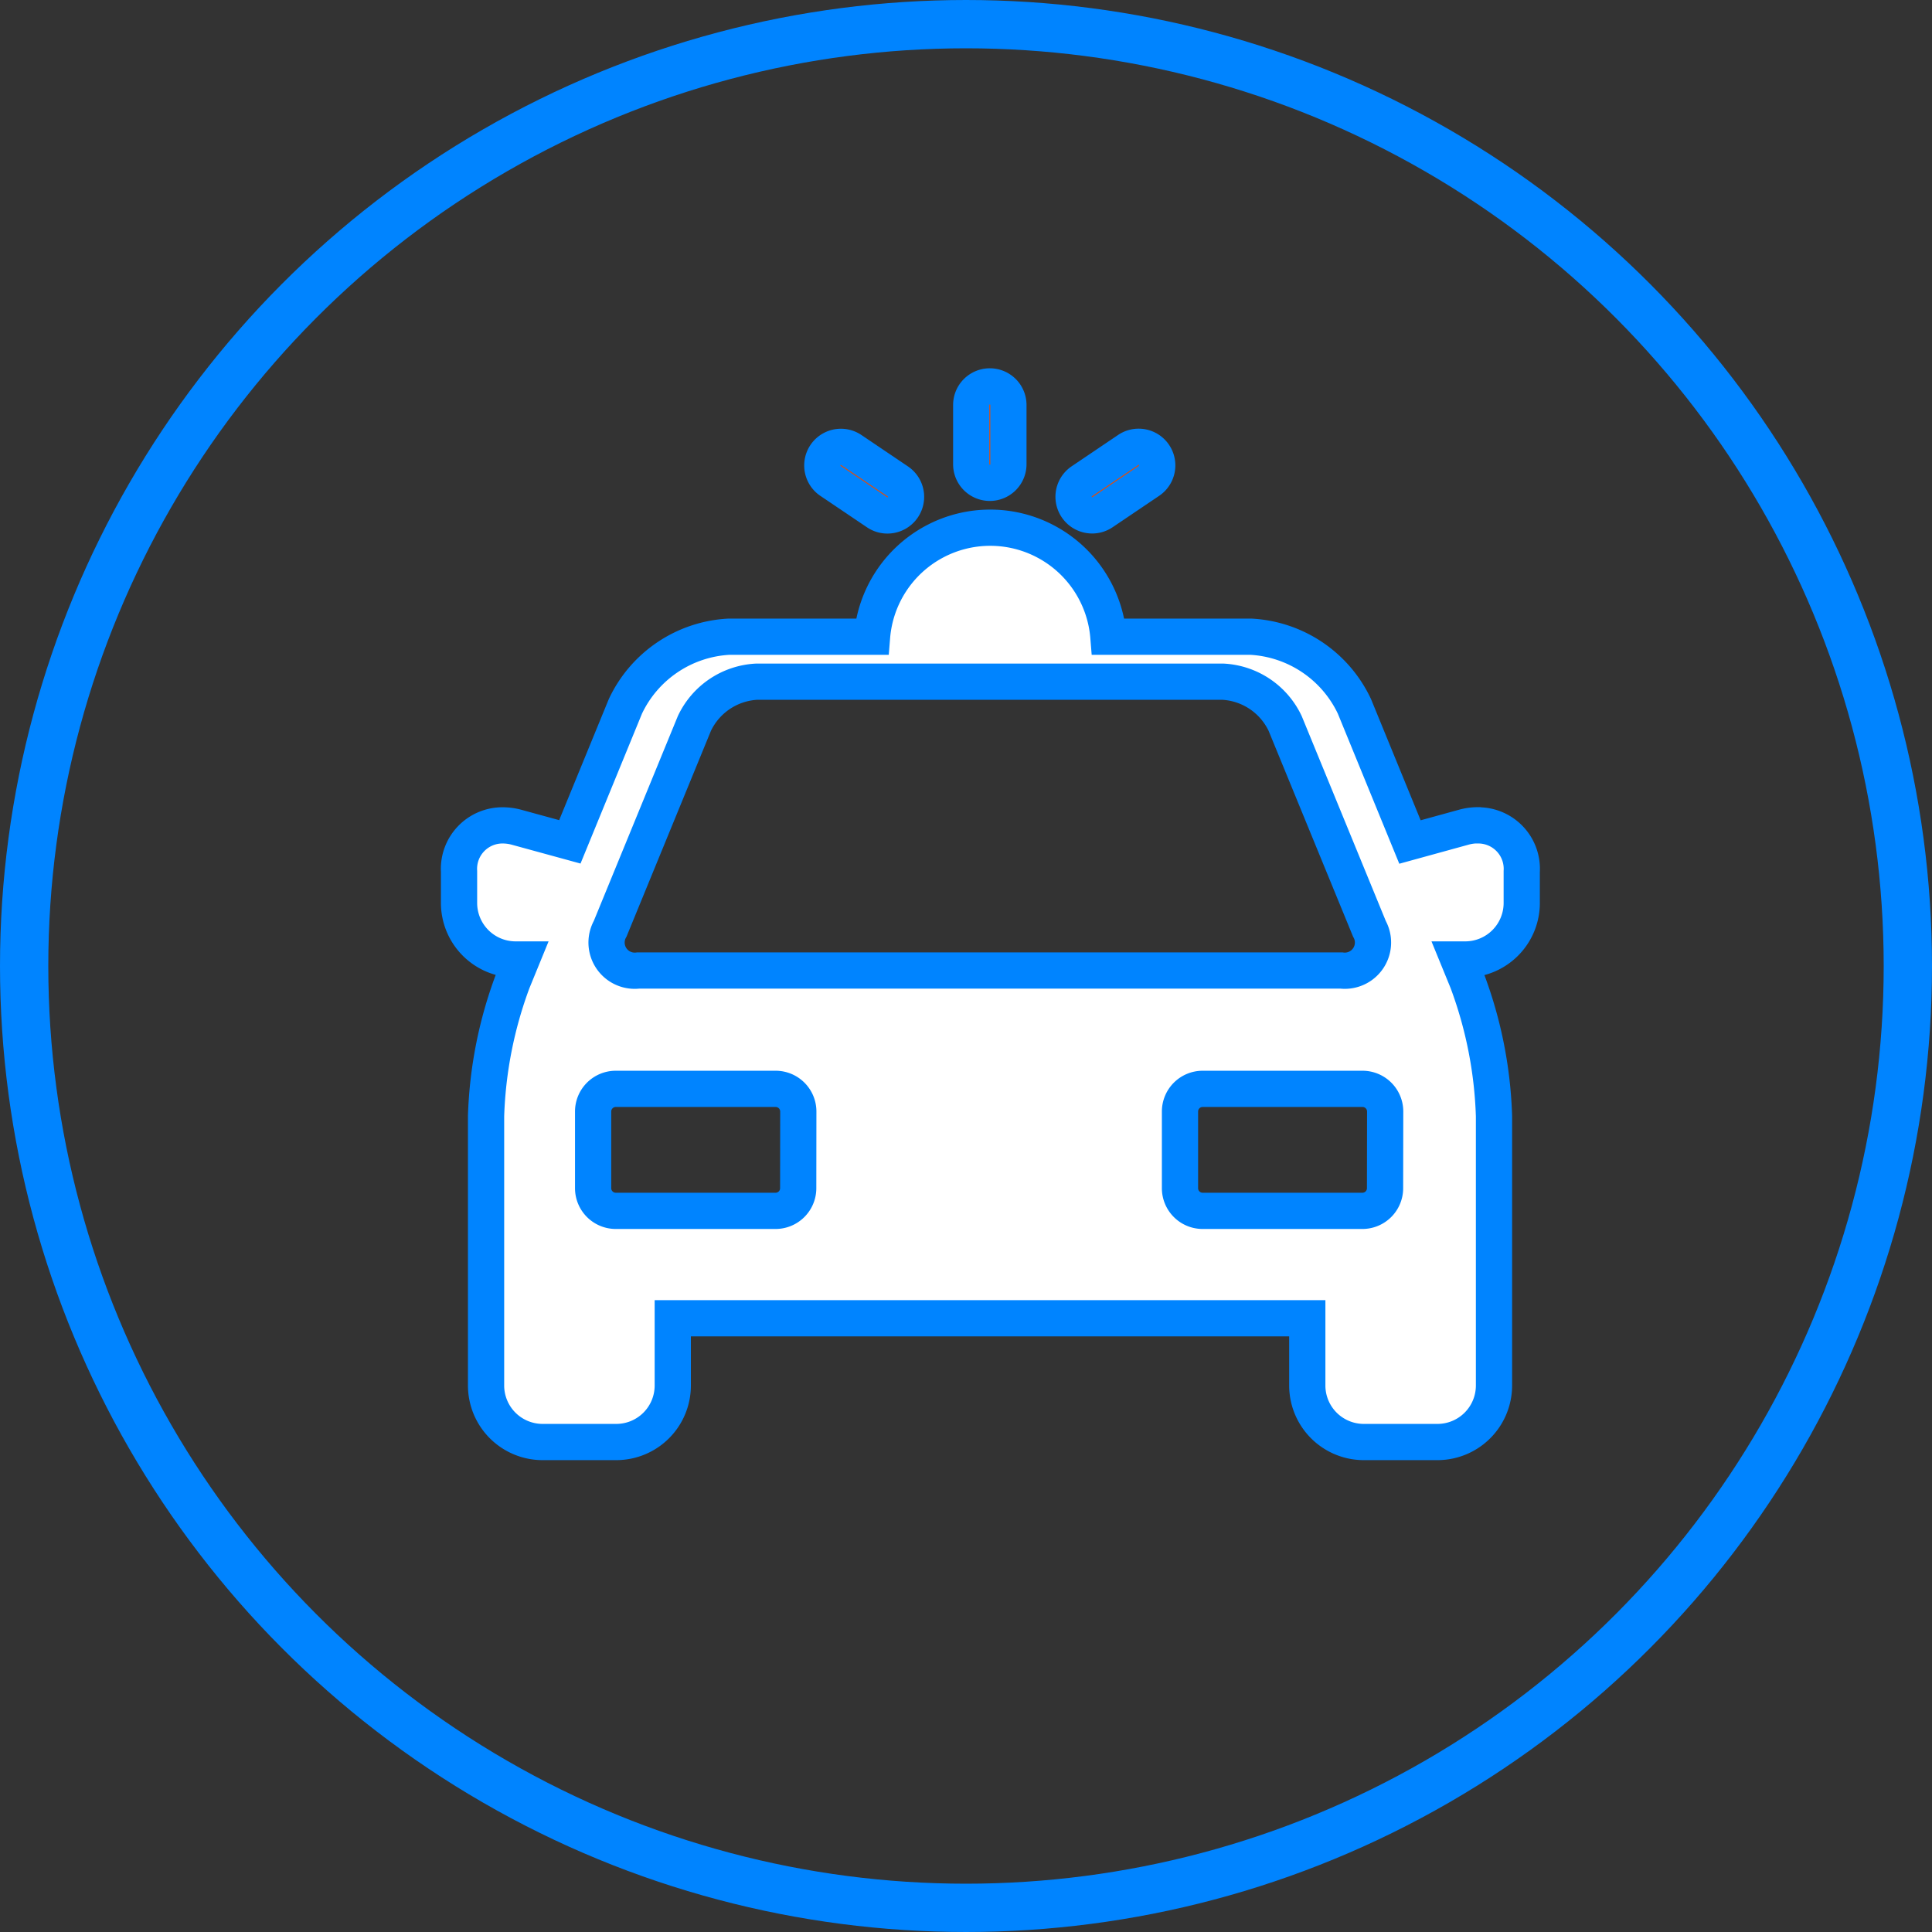 <svg xmlns="http://www.w3.org/2000/svg" width="80" height="80" viewBox="0 0 80 80">
    <rect x="0" y="0" width="80" height="80" fill="#333333" stroke="none"/>
    <defs>
        <style>
            .cls-3{stroke:#0084ff;stroke-width:1.5px;fill:#e64b06}
        </style>
    </defs>
    <g id="Groupe_118" transform="translate(-576 -1769)">
        <g id="Ellipse_5" fill="none" stroke="#0084ff" stroke-width="2px" transform="translate(576 1769)">
            <circle cx="40" cy="40" r="40" stroke="none"/>
            <circle cx="40" cy="40" r="39"/>
        </g>
        <g id="Groupe_86" transform="translate(145.496 1437.483)">
            <path id="Tracé_131" fill="#fff" stroke="#0084ff" stroke-miterlimit="10" stroke-width="1.5px" d="M491.693 363.7a2.195 2.195 0 0 0-.585.082l-2.22.611-2.3-5.617a5.037 5.037 0 0 0-4.3-2.885H476.4a4.909 4.909 0 0 0-9.786 0H460.7a5.033 5.033 0 0 0-4.3 2.885l-2.3 5.61-2.191-.6a2.2 2.2 0 0 0-.585-.082 1.8 1.8 0 0 0-1.812 1.906v1.309a2.342 2.342 0 0 0 2.34 2.338h.25l-.371.906a17.524 17.524 0 0 0-1.1 5.579V386.9a2.342 2.342 0 0 0 2.34 2.338h3.053a2.34 2.34 0 0 0 2.338-2.338v-2.787h26.274v2.787a2.341 2.341 0 0 0 2.338 2.338h3.055a2.341 2.341 0 0 0 2.338-2.338v-11.158a17.523 17.523 0 0 0-1.1-5.579l-.371-.906h.282a2.34 2.34 0 0 0 2.338-2.338v-1.309a1.8 1.8 0 0 0-1.811-1.906zm-35.923 4.284l3.487-8.5a3.024 3.024 0 0 1 2.582-1.73h19.3a3.026 3.026 0 0 1 2.581 1.73l3.488 8.5a1.168 1.168 0 0 1-1.161 1.73h-29.116a1.167 1.167 0 0 1-1.161-1.73zm7.786 10.747a.938.938 0 0 1-.935.935H456a.939.939 0 0 1-.936-.935v-3.181a.939.939 0 0 1 .936-.936h6.625a.939.939 0 0 1 .935.936zm24.3 0a.938.938 0 0 1-.935.935H480.3a.938.938 0 0 1-.935-.935v-3.181a.939.939 0 0 1 .935-.936h6.626a.939.939 0 0 1 .935.936zm0 0" transform="translate(0 1.99)"/>
            <path id="Tracé_132" d="M464.275 351.51a.77.77 0 0 0 .77-.77v-2.453a.77.77 0 0 0-1.54 0v2.453a.769.769 0 0 0 .77.77zm0 0" class="cls-3" transform="translate(7.215)"/>
            <path id="Tracé_133" d="M459.777 350.578l1.927 1.3a.756.756 0 0 0 .429.132.77.77 0 0 0 .43-1.409l-1.926-1.3a.77.77 0 0 0-.861 1.277zm0 0" class="cls-3" transform="translate(5.118 .851)"/>
            <path id="Tracé_134" d="M467.072 352.007a.762.762 0 0 0 .429-.132l1.926-1.3a.77.77 0 1 0-.861-1.277l-1.926 1.3a.771.771 0 0 0 .432 1.409zm0 0" class="cls-3" transform="translate(8.656 .851)"/>
        </g>
    </g>
</svg>

